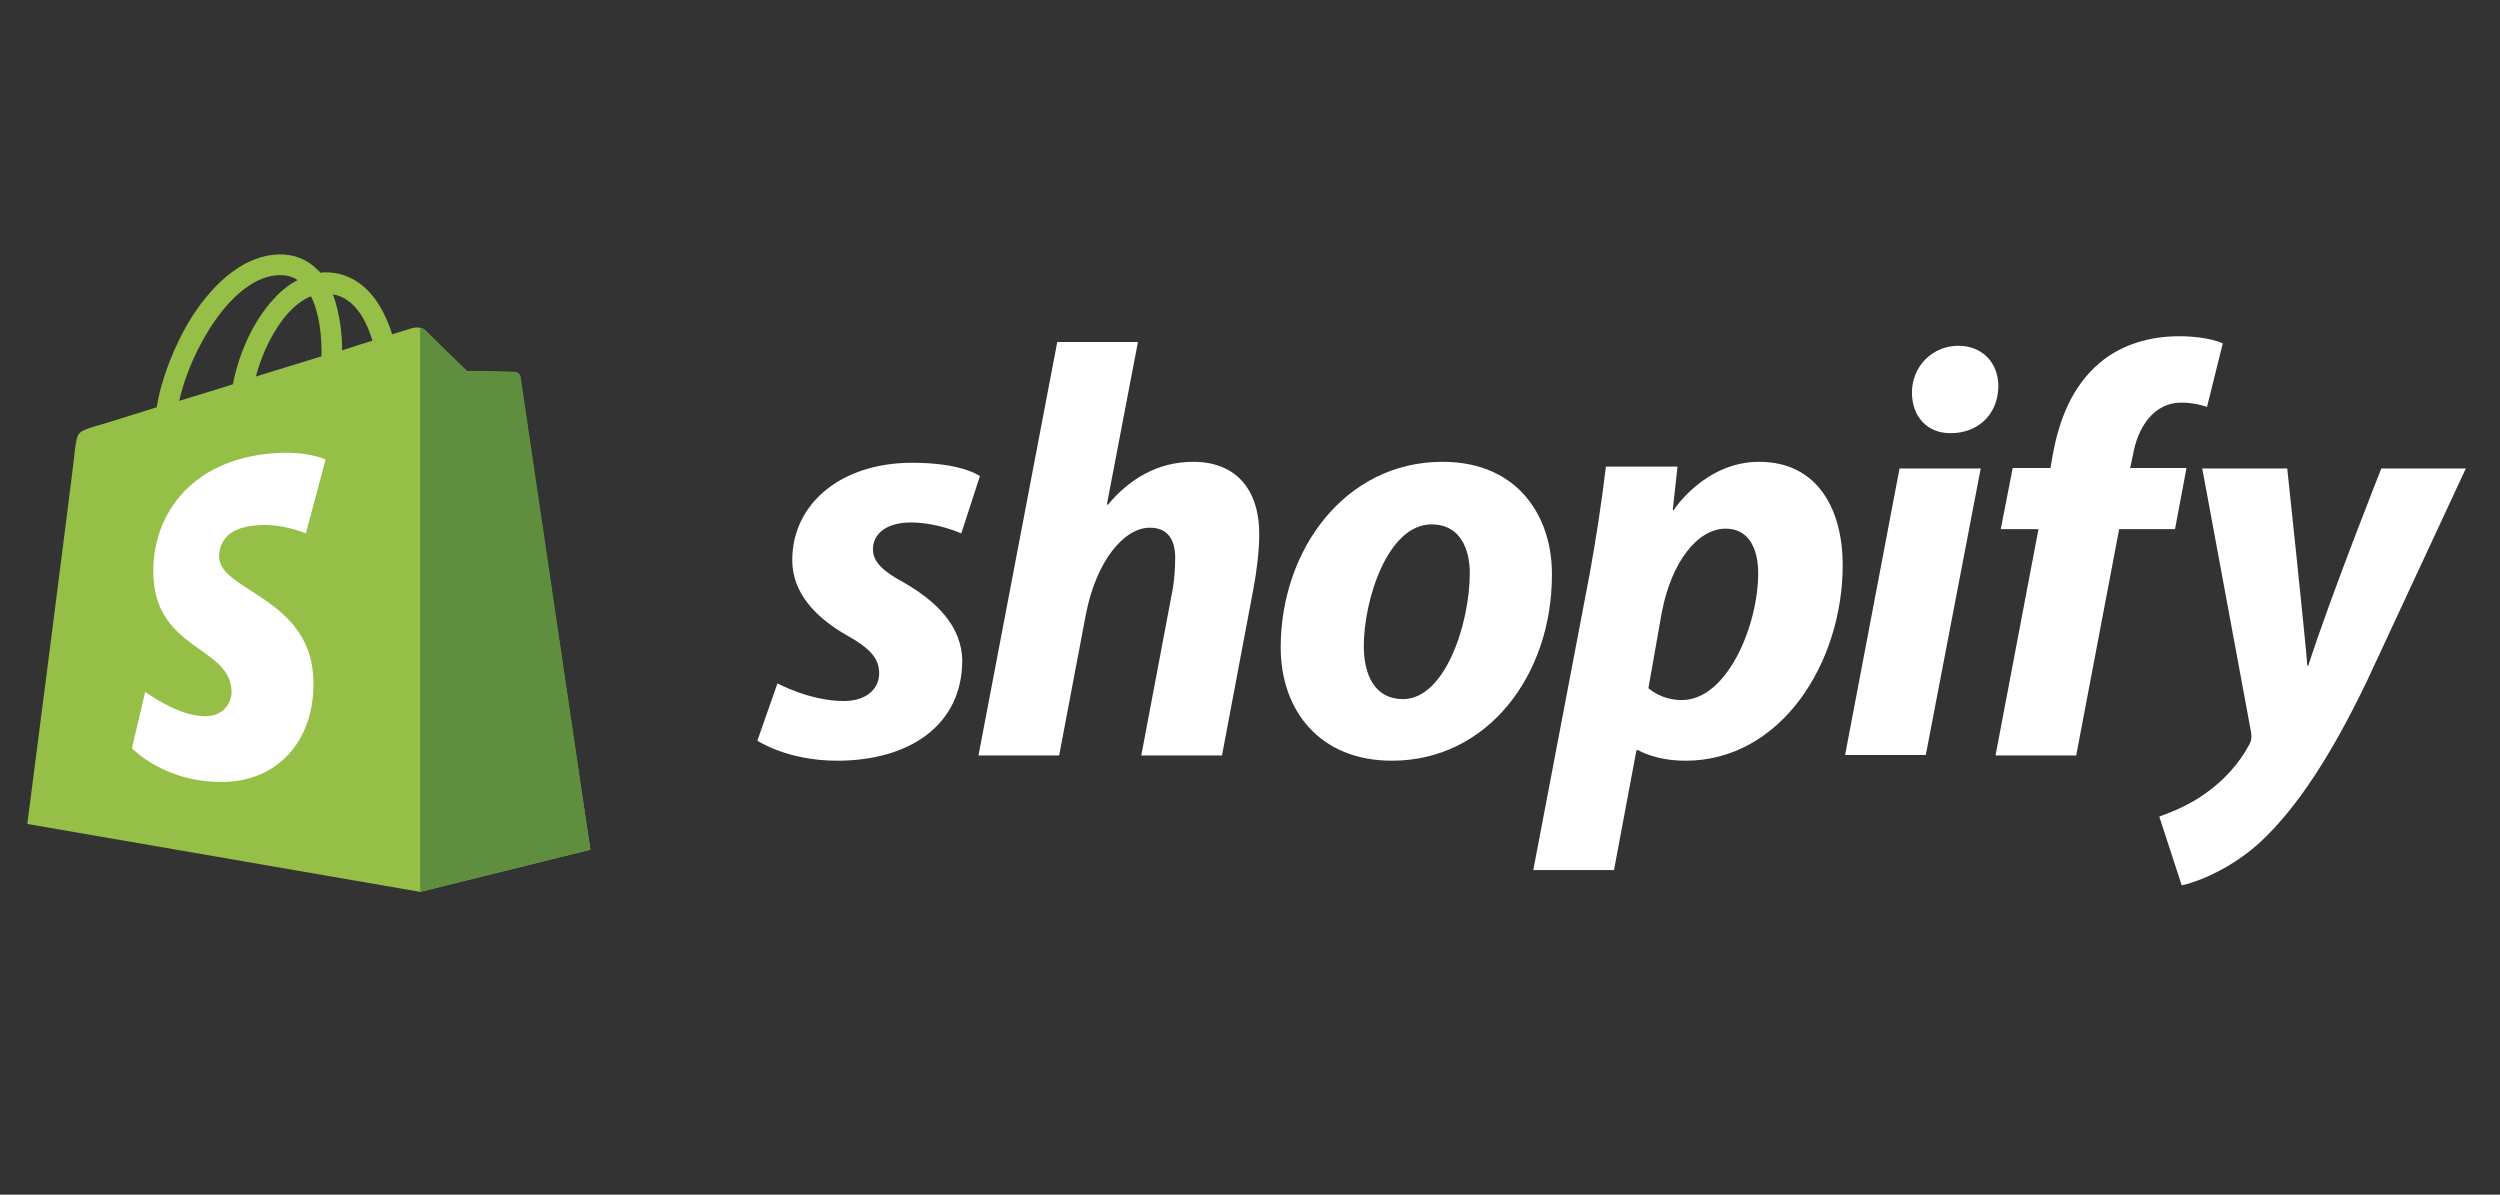 <?xml version="1.0" encoding="UTF-8"?> <svg xmlns="http://www.w3.org/2000/svg" width="113" height="54" viewBox="0 0 113 54" fill="none"><rect x="0" y="0" width="113" height="54" fill="#333333" stroke="none"/><path d="M23.512 17.039C23.491 16.894 23.367 16.811 23.263 16.811C23.159 16.811 21.106 16.77 21.106 16.77C21.106 16.77 19.384 15.11 19.218 14.924C19.052 14.758 18.72 14.799 18.596 14.841C18.596 14.841 18.264 14.944 17.725 15.11C17.642 14.82 17.497 14.467 17.31 14.094C16.708 12.932 15.796 12.31 14.717 12.31C14.634 12.31 14.572 12.31 14.489 12.331C14.447 12.289 14.427 12.248 14.385 12.227C13.908 11.729 13.307 11.48 12.581 11.501C11.191 11.543 9.801 12.559 8.66 14.343C7.872 15.608 7.27 17.185 7.084 18.409C5.487 18.906 4.367 19.259 4.325 19.259C3.516 19.508 3.495 19.529 3.392 20.296C3.35 20.877 1.234 37.243 1.234 37.243L18.99 40.312L26.686 38.404C26.665 38.404 23.533 17.185 23.512 17.039ZM16.833 15.401C16.418 15.525 15.961 15.67 15.464 15.836C15.464 15.131 15.36 14.136 15.049 13.306C16.107 13.472 16.625 14.675 16.833 15.401ZM14.53 16.106C13.597 16.396 12.581 16.707 11.564 17.019C11.854 15.919 12.394 14.841 13.058 14.115C13.307 13.845 13.659 13.555 14.053 13.389C14.468 14.198 14.551 15.338 14.53 16.106ZM12.622 12.435C12.954 12.435 13.223 12.497 13.452 12.663C13.078 12.85 12.705 13.14 12.373 13.513C11.481 14.467 10.797 15.94 10.527 17.371C9.677 17.641 8.847 17.89 8.1 18.118C8.598 15.857 10.486 12.497 12.622 12.435Z" fill="#95BF47"></path><path d="M23.262 16.812C23.159 16.812 21.105 16.771 21.105 16.771C21.105 16.771 19.383 15.111 19.217 14.925C19.155 14.862 19.072 14.821 18.989 14.821V40.313L26.685 38.405C26.685 38.405 23.553 17.186 23.532 17.04C23.49 16.895 23.366 16.812 23.262 16.812Z" fill="#5E8E3E"></path><path d="M14.716 20.774L13.824 24.113C13.824 24.113 12.829 23.657 11.646 23.74C9.904 23.843 9.904 24.943 9.904 25.212C10.008 26.706 13.928 27.038 14.156 30.543C14.322 33.302 12.704 35.19 10.34 35.335C7.519 35.48 5.963 33.821 5.963 33.821L6.564 31.269C6.564 31.269 8.141 32.452 9.385 32.369C10.194 32.327 10.505 31.643 10.464 31.186C10.34 29.237 7.145 29.361 6.938 26.146C6.772 23.449 8.535 20.732 12.435 20.483C13.949 20.38 14.716 20.774 14.716 20.774Z" fill="white"></path><path d="M40.86 26.334C39.932 25.838 39.457 25.406 39.457 24.823C39.457 24.09 40.126 23.615 41.162 23.615C42.371 23.615 43.45 24.111 43.45 24.111L44.292 21.521C44.292 21.521 43.515 20.917 41.227 20.917C38.033 20.917 35.81 22.752 35.81 25.32C35.81 26.787 36.846 27.888 38.227 28.687C39.349 29.312 39.738 29.766 39.738 30.435C39.738 31.125 39.177 31.686 38.141 31.686C36.608 31.686 35.141 30.888 35.141 30.888L34.234 33.478C34.234 33.478 35.572 34.384 37.839 34.384C41.119 34.384 43.493 32.766 43.493 29.852C43.471 28.276 42.285 27.154 40.86 26.334ZM53.939 20.874C52.32 20.874 51.047 21.651 50.076 22.816L50.032 22.795L51.435 15.457H47.788L44.227 34.147H47.874L49.083 27.759C49.558 25.341 50.809 23.852 51.975 23.852C52.795 23.852 53.119 24.413 53.119 25.212C53.119 25.708 53.076 26.334 52.968 26.831L51.586 34.147H55.234L56.658 26.593C56.809 25.795 56.917 24.845 56.917 24.198C56.939 22.126 55.86 20.874 53.939 20.874ZM65.205 20.874C60.802 20.874 57.888 24.845 57.888 29.269C57.888 32.096 59.636 34.384 62.917 34.384C67.233 34.384 70.147 30.521 70.147 25.989C70.168 23.377 68.636 20.874 65.205 20.874ZM63.413 31.6C62.162 31.6 61.644 30.543 61.644 29.204C61.644 27.111 62.723 23.701 64.708 23.701C66.003 23.701 66.435 24.823 66.435 25.902C66.435 28.147 65.334 31.6 63.413 31.6ZM79.514 20.874C77.053 20.874 75.65 23.054 75.65 23.054H75.607L75.823 21.09H72.586C72.435 22.406 72.132 24.435 71.852 25.946L69.305 39.327H72.953L73.967 33.91H74.053C74.053 33.91 74.809 34.384 76.19 34.384C80.485 34.384 83.29 29.982 83.29 25.536C83.29 23.075 82.19 20.874 79.514 20.874ZM76.017 31.643C75.068 31.643 74.507 31.104 74.507 31.104L75.111 27.694C75.542 25.406 76.73 23.895 78.003 23.895C79.125 23.895 79.47 24.931 79.47 25.902C79.47 28.277 78.068 31.643 76.017 31.643ZM88.513 15.629C87.348 15.629 86.42 16.558 86.42 17.744C86.42 18.824 87.111 19.579 88.146 19.579H88.189C89.333 19.579 90.305 18.802 90.326 17.464C90.326 16.406 89.614 15.629 88.513 15.629ZM83.398 34.125H87.046L89.528 21.176H85.859L83.398 34.125ZM98.829 21.154H96.283L96.412 20.55C96.628 19.298 97.362 18.198 98.592 18.198C99.24 18.198 99.757 18.392 99.757 18.392L100.47 15.521C100.47 15.521 99.844 15.198 98.484 15.198C97.189 15.198 95.894 15.565 94.901 16.406C93.65 17.464 93.067 18.996 92.787 20.55L92.679 21.154H90.974L90.434 23.917H92.139L90.197 34.147H93.844L95.786 23.917H98.311L98.829 21.154ZM107.635 21.176C107.635 21.176 105.347 26.939 104.333 30.089H104.29C104.225 29.075 103.383 21.176 103.383 21.176H99.542L101.743 33.068C101.786 33.327 101.765 33.499 101.657 33.672C101.225 34.492 100.513 35.291 99.671 35.873C98.981 36.37 98.204 36.694 97.599 36.909L98.614 40.017C99.347 39.866 100.901 39.24 102.196 38.032C103.858 36.478 105.412 34.06 106.988 30.78L111.455 21.176H107.635Z" fill="white"></path></svg> 